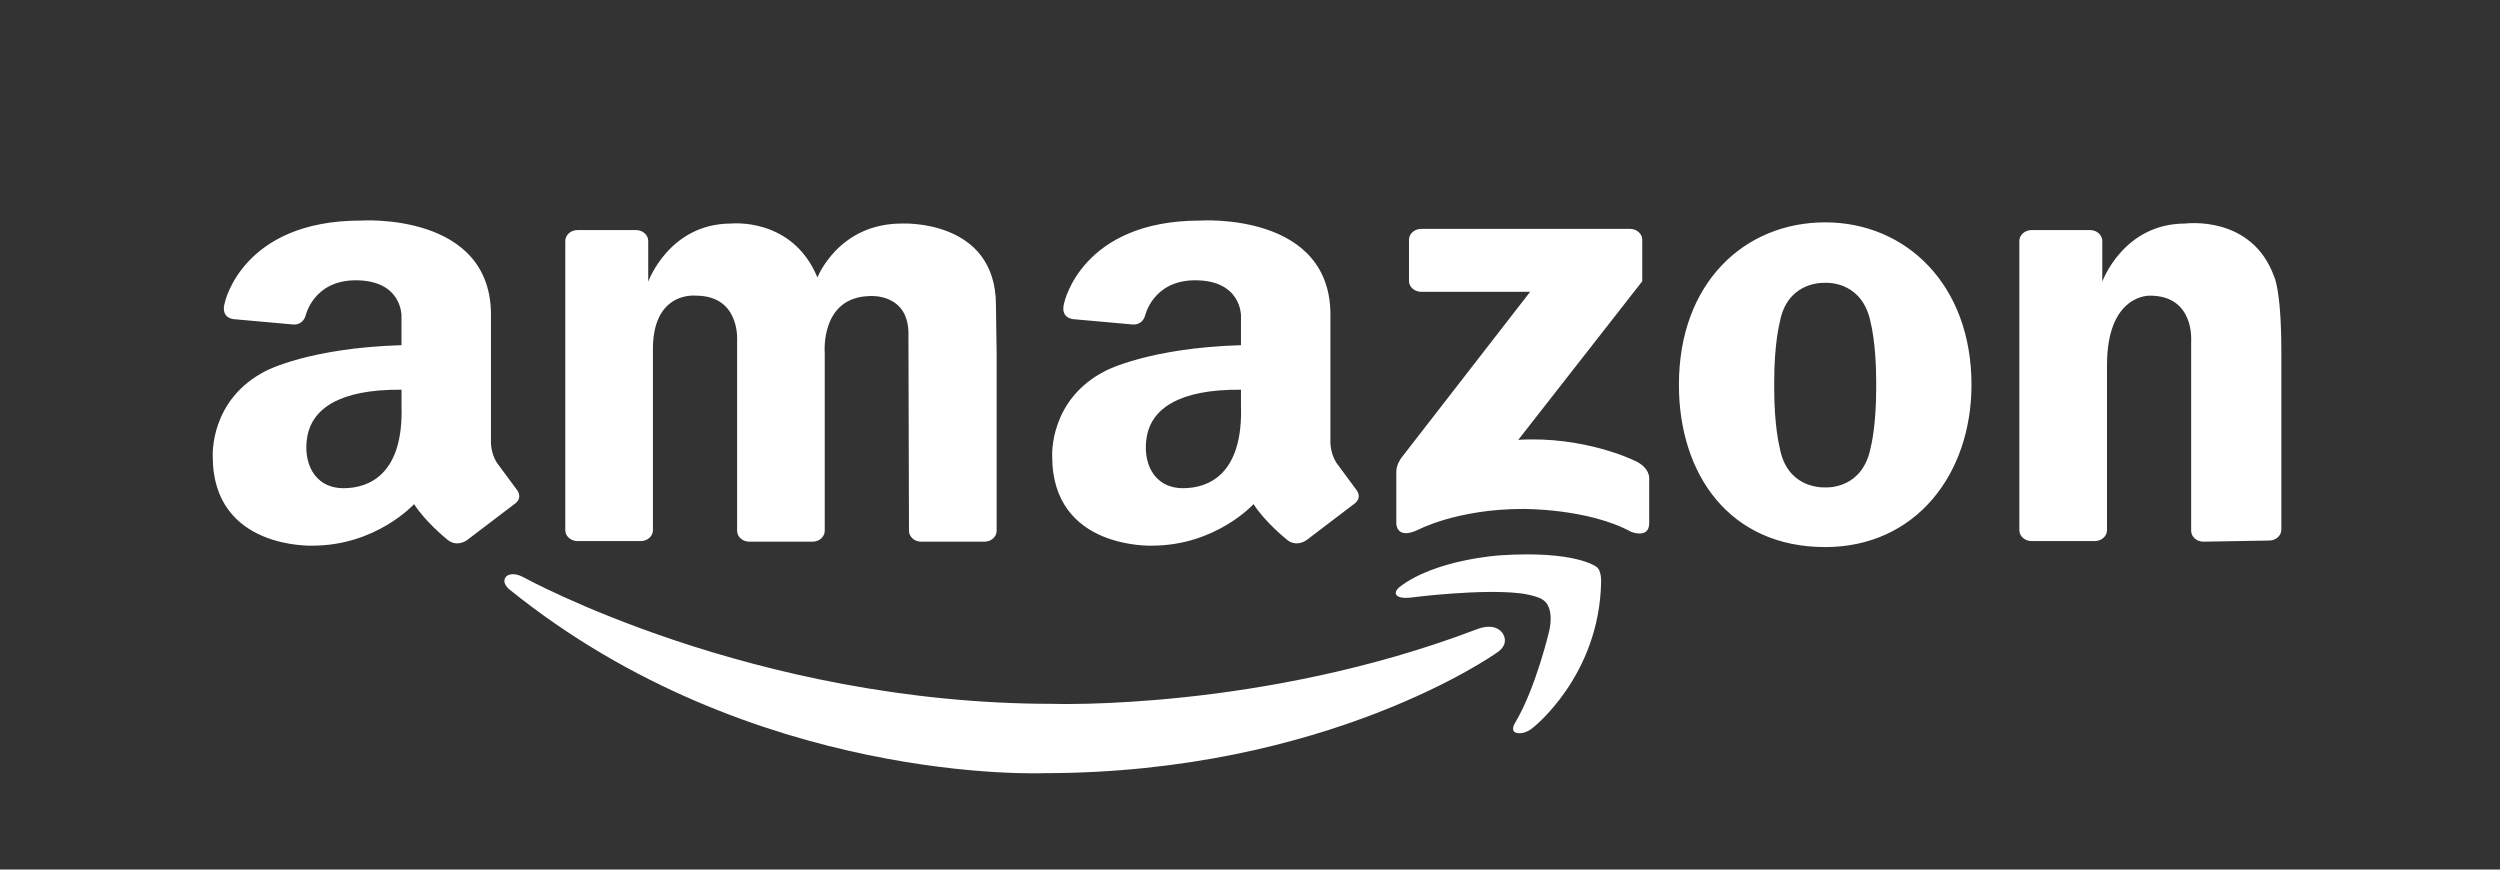 <svg width="69" height="24" viewBox="0 0 69 24" fill="none" xmlns="http://www.w3.org/2000/svg">
<rect x="0" y="0" width="69" height="24" fill="#333333" stroke="none"/>
<g clip-path="url(#clip0_2469_15224)">
<path d="M18.021 9.725V14.634C18.021 14.713 17.985 14.79 17.922 14.846C17.859 14.902 17.773 14.934 17.683 14.934H15.94C15.851 14.934 15.765 14.902 15.701 14.846C15.638 14.79 15.602 14.713 15.602 14.634V6.65C15.602 6.57 15.638 6.494 15.701 6.438C15.765 6.381 15.851 6.35 15.94 6.35H17.553C17.643 6.35 17.729 6.381 17.792 6.438C17.855 6.494 17.891 6.57 17.891 6.65V7.774C17.891 7.774 18.468 6.17 20.18 6.17C20.18 6.17 21.872 5.988 22.561 7.658C22.561 7.658 23.138 6.17 24.887 6.17C24.887 6.17 27.488 6.033 27.488 8.424L27.507 9.742V14.65C27.507 14.73 27.472 14.806 27.408 14.863C27.345 14.919 27.259 14.95 27.17 14.95H25.426C25.337 14.95 25.251 14.919 25.187 14.862C25.124 14.806 25.088 14.73 25.088 14.65L25.073 9.295C25.122 8.083 24.018 8.171 24.018 8.171C22.629 8.193 22.763 9.742 22.763 9.742V14.65C22.763 14.73 22.727 14.806 22.664 14.863C22.601 14.919 22.515 14.95 22.425 14.95H20.682C20.592 14.95 20.506 14.919 20.443 14.862C20.38 14.806 20.344 14.73 20.344 14.65V9.416C20.344 9.416 20.446 8.16 19.206 8.16C19.206 8.16 17.978 8.017 18.021 9.725ZM62.965 9.71V14.619C62.965 14.698 62.929 14.775 62.866 14.831C62.803 14.887 62.717 14.919 62.627 14.919L60.814 14.95C60.724 14.95 60.639 14.918 60.575 14.862C60.512 14.806 60.476 14.73 60.476 14.65V9.416C60.476 9.416 60.578 8.16 59.338 8.16C59.338 8.16 58.153 8.108 58.153 10.078V14.634C58.153 14.713 58.118 14.79 58.054 14.846C57.991 14.902 57.905 14.934 57.816 14.934H56.072C55.983 14.934 55.897 14.902 55.833 14.846C55.77 14.79 55.734 14.713 55.734 14.634V6.65C55.734 6.57 55.77 6.494 55.833 6.438C55.897 6.381 55.983 6.35 56.072 6.35H57.685C57.775 6.35 57.861 6.381 57.924 6.438C57.987 6.494 58.023 6.57 58.023 6.65V7.774C58.023 7.774 58.6 6.17 60.312 6.17C60.312 6.17 62.145 5.923 62.763 7.627C62.763 7.627 62.965 7.979 62.965 9.71ZM50.376 6.137C48.146 6.137 46.338 7.807 46.338 10.618C46.338 13.093 47.734 15.099 50.376 15.099C52.869 15.099 54.413 13.093 54.413 10.618C54.413 7.857 52.605 6.137 50.376 6.137ZM51.783 10.717C51.783 11.775 51.634 12.338 51.634 12.338C51.422 13.456 50.509 13.458 50.374 13.452C50.228 13.457 49.307 13.445 49.116 12.338C49.116 12.338 48.968 11.775 48.968 10.717V10.541C48.968 9.483 49.116 8.921 49.116 8.921C49.307 7.813 50.229 7.801 50.374 7.806C50.509 7.8 51.422 7.802 51.634 8.921C51.634 8.921 51.783 9.483 51.783 10.541V10.717ZM45.326 7.763V6.617C45.326 6.538 45.291 6.462 45.227 6.405C45.164 6.349 45.078 6.317 44.989 6.317H39.226C39.136 6.317 39.05 6.349 38.987 6.405C38.924 6.462 38.888 6.538 38.888 6.617V7.754C38.888 7.834 38.924 7.91 38.987 7.966C39.05 8.022 39.136 8.054 39.226 8.054H42.232L38.673 12.642C38.673 12.642 38.533 12.828 38.538 13.033V14.428C38.538 14.428 38.515 14.907 39.125 14.629C39.125 14.629 40.21 14.047 42.028 14.047C42.028 14.047 43.824 14.027 45.021 14.679C45.021 14.679 45.518 14.88 45.518 14.438V13.224C45.518 13.224 45.563 12.902 45.089 12.702C45.089 12.702 43.711 12.029 41.904 12.14L45.326 7.763ZM14.257 13.506L13.711 12.768C13.537 12.492 13.55 12.183 13.55 12.183V8.777C13.624 5.834 9.953 6.088 9.953 6.088C6.689 6.088 6.207 8.345 6.207 8.345C6.071 8.799 6.466 8.81 6.466 8.81L8.061 8.953C8.061 8.953 8.333 9.009 8.432 8.721C8.432 8.721 8.642 7.736 9.817 7.736C11.095 7.736 11.081 8.711 11.081 8.711V9.527C8.53 9.603 7.348 10.232 7.348 10.232C5.773 11.026 5.872 12.602 5.872 12.602C5.872 15.171 8.625 15.06 8.625 15.06C10.387 15.06 11.429 13.914 11.429 13.914C11.739 14.399 12.309 14.862 12.309 14.862C12.595 15.137 12.892 14.906 12.892 14.906L14.182 13.925C14.467 13.738 14.257 13.506 14.257 13.506ZM9.485 13.474C8.657 13.474 8.349 12.743 8.486 12.024C8.624 11.305 9.339 10.739 11.082 10.756V11.193C11.143 13.103 10.175 13.474 9.485 13.474ZM37.426 13.506L36.881 12.768C36.707 12.492 36.719 12.183 36.719 12.183V8.777C36.794 5.834 33.122 6.088 33.122 6.088C29.858 6.088 29.376 8.345 29.376 8.345C29.24 8.799 29.636 8.81 29.636 8.81L31.231 8.953C31.231 8.953 31.503 9.009 31.602 8.721C31.602 8.721 31.812 7.736 32.986 7.736C34.264 7.736 34.251 8.711 34.251 8.711V9.527C31.7 9.603 30.518 10.232 30.518 10.232C28.942 11.026 29.041 12.602 29.041 12.602C29.041 15.171 31.795 15.06 31.795 15.06C33.556 15.06 34.598 13.914 34.598 13.914C34.908 14.399 35.479 14.862 35.479 14.862C35.764 15.137 36.062 14.906 36.062 14.906L37.352 13.925C37.637 13.738 37.426 13.506 37.426 13.506ZM32.655 13.474C31.826 13.474 31.518 12.743 31.656 12.024C31.794 11.305 32.508 10.739 34.251 10.756V11.193C34.313 13.103 33.344 13.474 32.655 13.474Z" fill="white"/>
<path d="M41.817 19.95C41.817 19.95 41.671 20.175 41.85 20.226C41.85 20.226 42.053 20.296 42.305 20.088C42.305 20.088 44.146 18.659 44.191 16.056C44.191 16.056 44.204 15.731 44.057 15.642C44.057 15.642 43.481 15.189 41.407 15.327C41.407 15.327 39.599 15.435 38.612 16.214C38.612 16.214 38.523 16.283 38.523 16.372C38.523 16.372 38.502 16.563 39.044 16.48C39.044 16.48 40.852 16.253 41.928 16.372C41.928 16.372 42.483 16.431 42.638 16.599C42.638 16.599 42.893 16.786 42.76 17.407C42.76 17.407 42.394 18.984 41.817 19.95Z" fill="white"/>
<path d="M41.453 17.452C41.453 17.452 41.722 17.762 41.287 18.031C41.287 18.031 36.633 21.339 28.819 21.339C28.819 21.339 20.775 21.692 14.059 16.268C14.059 16.268 13.823 16.084 13.969 15.914C13.969 15.914 14.1 15.756 14.438 15.927C14.438 15.927 20.756 19.426 29.054 19.426C29.054 19.426 34.822 19.625 40.739 17.376C40.739 17.376 41.21 17.159 41.453 17.452Z" fill="white"/>
</g>
<defs>
<clipPath id="clip0_2469_15224">
<rect width="59.337" height="15.863" fill="white" transform="translate(4.7 5.832)"/>
</clipPath>
</defs>
</svg>
